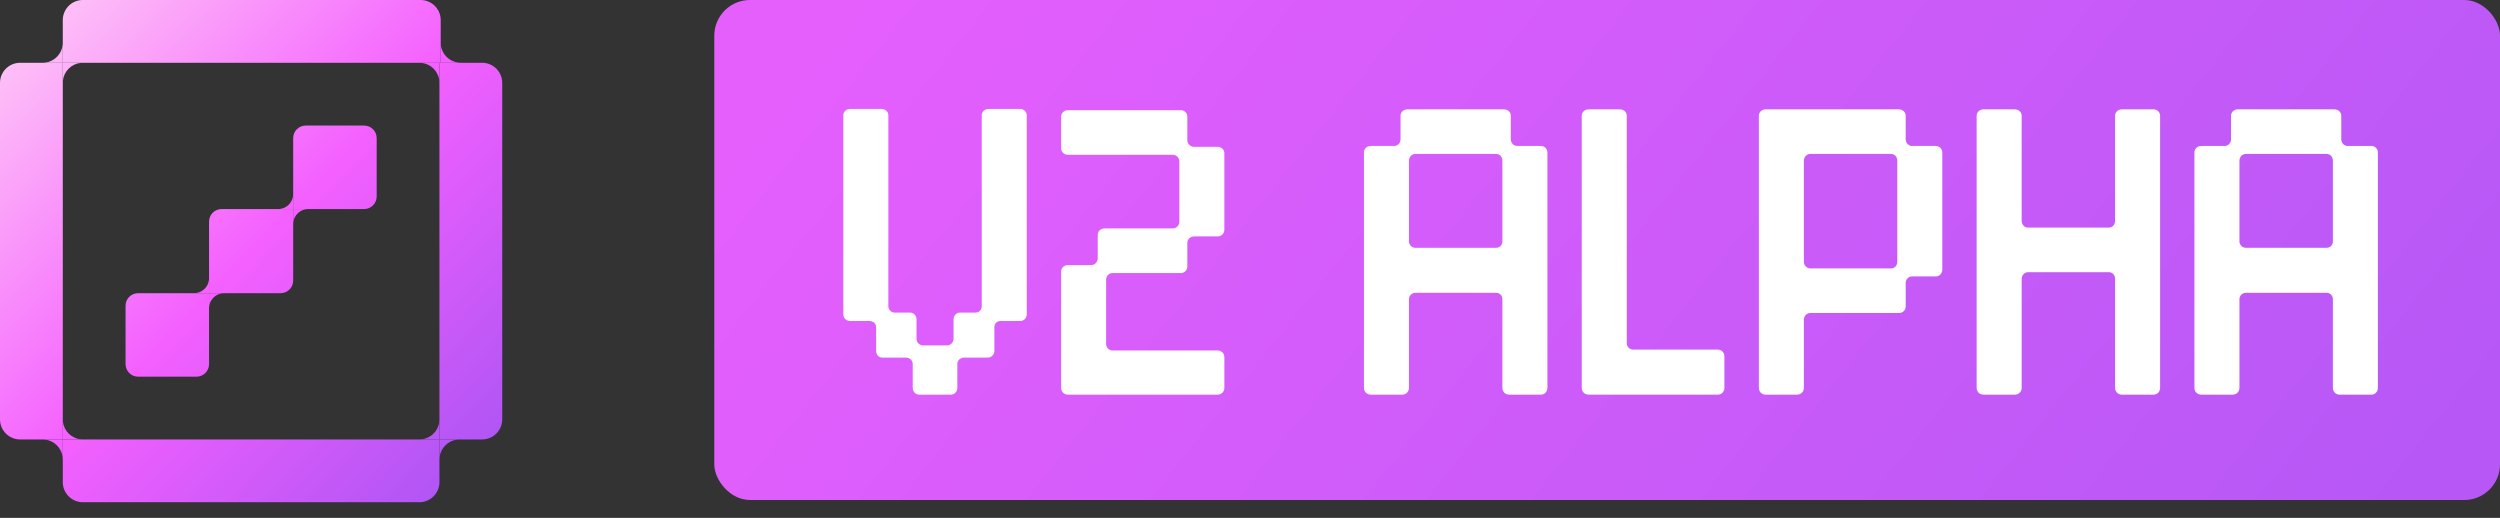 <svg width="140" height="29" viewBox="0 0 140 29" fill="none" xmlns="http://www.w3.org/2000/svg">
<rect x="0" y="0" width="140" height="29" fill="#333333" stroke="none"/>
<path d="M25.68 3.509C25.721 3.513 25.762 3.516 25.805 3.516H25.68L24.68 3.516V2.516V2.391C24.68 2.433 24.682 2.475 24.687 2.516C24.744 3.037 25.158 3.451 25.68 3.509Z" fill="url(#paint0_linear_17938_54167)"/>
<path d="M4.516 24.602C4.557 24.607 4.598 24.609 4.641 24.609H4.516H3.516V23.609V23.484C3.516 23.527 3.518 23.568 3.522 23.609C3.58 24.131 3.994 24.545 4.516 24.602Z" fill="url(#paint1_linear_17938_54167)"/>
<path d="M3.509 2.516C3.513 2.475 3.516 2.433 3.516 2.391V2.516V3.516H2.516H2.391C2.433 3.516 2.475 3.513 2.516 3.509C3.037 3.451 3.451 3.037 3.509 2.516Z" fill="url(#paint2_linear_17938_54167)"/>
<path d="M24.602 23.609C24.607 23.568 24.609 23.527 24.609 23.484V23.609V24.609H23.609H23.484C23.527 24.609 23.568 24.607 23.609 24.602C24.131 24.545 24.545 24.131 24.602 23.609Z" fill="url(#paint3_linear_17938_54167)"/>
<path d="M11.702 15.668C11.705 15.637 11.707 15.606 11.707 15.574V15.668V16.418H10.957H10.863C10.895 16.418 10.926 16.416 10.957 16.413C11.348 16.37 11.659 16.059 11.702 15.668Z" fill="url(#paint4_linear_17938_54167)"/>
<path d="M16.413 10.957C16.416 10.926 16.418 10.895 16.418 10.863V10.957V11.707H15.668H15.574C15.606 11.707 15.637 11.705 15.668 11.702C16.059 11.659 16.37 11.348 16.413 10.957Z" fill="url(#paint5_linear_17938_54167)"/>
<path d="M11.712 17.168C11.709 17.199 11.707 17.23 11.707 17.262V17.168V16.418H12.457H12.551C12.519 16.418 12.488 16.42 12.457 16.423C12.066 16.466 11.755 16.777 11.712 17.168Z" fill="url(#paint6_linear_17938_54167)"/>
<path d="M16.423 12.457C16.42 12.488 16.418 12.519 16.418 12.551V12.457V11.707H17.168H17.262C17.23 11.707 17.199 11.709 17.168 11.712C16.777 11.755 16.466 12.066 16.423 12.457Z" fill="url(#paint7_linear_17938_54167)"/>
<path d="M3.522 4.516C3.518 4.557 3.516 4.598 3.516 4.641V4.516V3.516H4.516H4.641C4.598 3.516 4.557 3.518 4.516 3.522C3.994 3.58 3.58 3.994 3.522 4.516Z" fill="url(#paint8_linear_17938_54167)"/>
<path d="M23.609 3.522C23.568 3.518 23.527 3.516 23.484 3.516H23.609H24.609V4.516V4.641C24.609 4.598 24.607 4.557 24.602 4.516C24.545 3.994 24.131 3.58 23.609 3.522Z" fill="url(#paint9_linear_17938_54167)"/>
<path d="M2.516 24.616C2.475 24.612 2.433 24.609 2.391 24.609H2.516H3.516V25.609V25.734C3.516 25.692 3.513 25.65 3.509 25.609C3.451 25.088 3.037 24.674 2.516 24.616Z" fill="url(#paint10_linear_17938_54167)"/>
<path d="M24.616 25.609C24.612 25.65 24.609 25.692 24.609 25.734V25.609V24.609H25.609H25.734C25.692 24.609 25.65 24.612 25.609 24.616C25.088 24.674 24.674 25.088 24.616 25.609Z" fill="url(#paint11_linear_17938_54167)"/>
<path d="M7.031 17.121C7.031 16.733 7.346 16.418 7.734 16.418H11.707V20.391C11.707 20.779 11.392 21.094 11.004 21.094H7.734C7.346 21.094 7.031 20.779 7.031 20.391V17.121Z" fill="url(#paint12_linear_17938_54167)"/>
<path d="M16.418 7.734C16.418 7.346 16.733 7.031 17.121 7.031H20.391C20.779 7.031 21.094 7.346 21.094 7.734V11.004C21.094 11.392 20.779 11.707 20.391 11.707H16.418V7.734Z" fill="url(#paint13_linear_17938_54167)"/>
<path d="M11.707 12.41C11.707 12.022 12.022 11.707 12.41 11.707H16.418V15.715C16.418 16.103 16.103 16.418 15.715 16.418H11.707V12.41Z" fill="url(#paint14_linear_17938_54167)"/>
<path d="M3.516 3.516V1.125C3.516 0.504 4.019 8.53919e-07 4.641 8.2676e-07L23.555 0C24.176 -2.71588e-08 24.68 0.504 24.68 1.125V3.516L3.516 3.516Z" fill="url(#paint15_linear_17938_54167)"/>
<path d="M4.641 28.125C4.019 28.125 3.516 27.621 3.516 27V24.609H24.609V27C24.609 27.621 24.106 28.125 23.484 28.125H4.641Z" fill="url(#paint16_linear_17938_54167)"/>
<path d="M24.609 3.516H27C27.621 3.516 28.125 4.019 28.125 4.641V23.484C28.125 24.106 27.621 24.609 27 24.609H24.609V3.516Z" fill="url(#paint17_linear_17938_54167)"/>
<path d="M0 4.641C0 4.019 0.504 3.516 1.125 3.516H3.516V24.609H1.125C0.504 24.609 0 24.106 0 23.484V4.641Z" fill="url(#paint18_linear_17938_54167)"/>
<rect x="40" width="100" height="28" rx="2" fill="url(#paint19_linear_17938_54167)"/>
<path d="M132.808 8.174C132.997 8.174 133.162 8.339 133.162 8.527V21.723C133.162 21.935 132.997 22.1 132.808 22.1H131.018C130.805 22.1 130.641 21.935 130.641 21.723V16.751C130.641 16.562 130.499 16.398 130.287 16.398H125.763C125.574 16.398 125.409 16.562 125.409 16.751V21.723C125.409 21.935 125.244 22.1 125.032 22.1H123.265C123.053 22.1 122.888 21.935 122.888 21.723V8.527C122.888 8.339 123.053 8.174 123.265 8.174H124.585C124.773 8.174 124.938 8.009 124.938 7.797V6.477C124.938 6.288 125.103 6.124 125.315 6.124H130.735C130.947 6.124 131.112 6.288 131.112 6.477V7.797C131.112 8.009 131.277 8.174 131.465 8.174H132.808ZM130.641 13.523V8.998C130.641 8.786 130.499 8.621 130.287 8.621H125.763C125.574 8.621 125.409 8.786 125.409 8.998V13.523C125.409 13.711 125.574 13.876 125.763 13.876H130.287C130.499 13.876 130.641 13.711 130.641 13.523Z" fill="white"/>
<path d="M120.612 6.124C120.801 6.124 120.966 6.288 120.966 6.477V21.723C120.966 21.935 120.801 22.1 120.612 22.1H118.821C118.609 22.1 118.444 21.935 118.444 21.723V15.62C118.444 15.408 118.303 15.243 118.091 15.243H113.567C113.378 15.243 113.213 15.408 113.213 15.62V21.723C113.213 21.935 113.048 22.1 112.836 22.1H111.069C110.857 22.1 110.692 21.935 110.692 21.723V6.477C110.692 6.288 110.857 6.124 111.069 6.124H112.836C113.048 6.124 113.213 6.288 113.213 6.477V12.368C113.213 12.58 113.378 12.745 113.567 12.745H118.091C118.303 12.745 118.444 12.58 118.444 12.368V6.477C118.444 6.288 118.609 6.124 118.821 6.124H120.612Z" fill="white"/>
<path d="M108.416 8.174C108.605 8.174 108.769 8.339 108.769 8.527V15.101C108.769 15.313 108.605 15.479 108.416 15.479H107.073C106.884 15.479 106.719 15.643 106.719 15.832V17.175C106.719 17.364 106.554 17.529 106.342 17.529H101.37C101.182 17.529 101.017 17.694 101.017 17.906V21.723C101.017 21.935 100.852 22.1 100.64 22.1H98.873C98.66 22.1 98.496 21.935 98.496 21.723V6.477C98.496 6.288 98.66 6.124 98.873 6.124H106.342C106.554 6.124 106.719 6.288 106.719 6.477V7.797C106.719 8.009 106.884 8.174 107.073 8.174H108.416ZM106.248 14.654V8.998C106.248 8.786 106.107 8.621 105.895 8.621H101.37C101.182 8.621 101.017 8.786 101.017 8.998V14.654C101.017 14.866 101.182 15.031 101.37 15.031H105.895C106.107 15.031 106.248 14.866 106.248 14.654Z" fill="white"/>
<path d="M96.212 19.579C96.401 19.579 96.566 19.744 96.566 19.956V21.723C96.566 21.935 96.401 22.1 96.212 22.1H88.954C88.742 22.1 88.578 21.935 88.578 21.723V6.477C88.578 6.288 88.742 6.124 88.954 6.124H90.722C90.934 6.124 91.099 6.288 91.099 6.477V19.225C91.099 19.414 91.264 19.579 91.452 19.579H96.212Z" fill="white"/>
<path d="M86.302 8.174C86.49 8.174 86.655 8.339 86.655 8.527V21.723C86.655 21.935 86.49 22.1 86.302 22.1H84.511C84.299 22.1 84.134 21.935 84.134 21.723V16.751C84.134 16.562 83.992 16.398 83.78 16.398H79.256C79.067 16.398 78.903 16.562 78.903 16.751V21.723C78.903 21.935 78.738 22.1 78.526 22.1H76.758C76.546 22.1 76.381 21.935 76.381 21.723V8.527C76.381 8.339 76.546 8.174 76.758 8.174H78.078C78.266 8.174 78.431 8.009 78.431 7.797V6.477C78.431 6.288 78.596 6.124 78.808 6.124H84.228C84.44 6.124 84.605 6.288 84.605 6.477V7.797C84.605 8.009 84.77 8.174 84.959 8.174H86.302ZM84.134 13.523V8.998C84.134 8.786 83.992 8.621 83.78 8.621H79.256C79.067 8.621 78.903 8.786 78.903 8.998V13.523C78.903 13.711 79.067 13.876 79.256 13.876H83.78C83.992 13.876 84.134 13.711 84.134 13.523Z" fill="white"/>
<path d="M62.296 15.29C62.108 15.29 61.943 15.455 61.943 15.667V19.272C61.943 19.461 62.108 19.626 62.296 19.626H68.187C68.4 19.626 68.564 19.791 68.564 20.003V21.723C68.564 21.935 68.4 22.1 68.187 22.1H59.799C59.587 22.1 59.422 21.935 59.422 21.723V15.196C59.422 15.007 59.587 14.842 59.799 14.842H61.118C61.307 14.842 61.472 14.677 61.472 14.465V13.146C61.472 12.957 61.637 12.792 61.849 12.792H65.666C65.878 12.792 66.043 12.627 66.043 12.415V9.045C66.043 8.833 65.878 8.668 65.666 8.668H59.799C59.587 8.668 59.422 8.503 59.422 8.315V6.524C59.422 6.336 59.587 6.171 59.799 6.171H66.137C66.326 6.171 66.491 6.336 66.491 6.524V7.844C66.491 8.056 66.656 8.221 66.868 8.221H68.187C68.4 8.221 68.564 8.386 68.564 8.574V12.863C68.564 13.075 68.4 13.24 68.187 13.24H66.868C66.656 13.24 66.491 13.405 66.491 13.593V14.937C66.491 15.125 66.326 15.29 66.137 15.29H62.296Z" fill="white"/>
<path d="M57.146 6.1C57.334 6.1 57.499 6.265 57.499 6.453V17.599C57.499 17.811 57.334 17.976 57.146 17.976H56.038C55.826 17.976 55.685 18.118 55.685 18.33V19.649C55.685 19.861 55.52 20.026 55.308 20.026H53.988C53.776 20.026 53.611 20.191 53.611 20.38V21.723C53.611 21.935 53.446 22.1 53.258 22.1H51.467C51.278 22.1 51.113 21.935 51.113 21.723V20.38C51.113 20.191 50.949 20.026 50.736 20.026H49.417C49.205 20.026 49.063 19.861 49.063 19.649V18.33C49.063 18.118 48.898 17.976 48.686 17.976H47.602C47.39 17.976 47.225 17.811 47.225 17.599V6.453C47.225 6.265 47.39 6.1 47.602 6.1H49.37C49.582 6.1 49.747 6.265 49.747 6.453V17.151C49.747 17.34 49.912 17.505 50.1 17.505H50.972C51.16 17.505 51.325 17.67 51.325 17.882V18.966C51.325 19.178 51.49 19.343 51.703 19.343H53.022C53.234 19.343 53.399 19.178 53.399 18.966V17.882C53.399 17.67 53.564 17.505 53.753 17.505H54.624C54.837 17.505 54.978 17.34 54.978 17.151V6.453C54.978 6.265 55.143 6.1 55.355 6.1H57.146Z" fill="white"/>
<defs>
<linearGradient id="paint0_linear_17938_54167" x1="4.05265e-07" y1="0.703" x2="26.438" y2="26.438" gradientUnits="userSpaceOnUse">
<stop stop-color="#FFCCF6"/>
<stop offset="0.526" stop-color="#F460FF"/>
<stop offset="1" stop-color="#AF55F4"/>
</linearGradient>
<linearGradient id="paint1_linear_17938_54167" x1="4.05265e-07" y1="0.703" x2="26.438" y2="26.438" gradientUnits="userSpaceOnUse">
<stop stop-color="#FFCCF6"/>
<stop offset="0.526" stop-color="#F460FF"/>
<stop offset="1" stop-color="#AF55F4"/>
</linearGradient>
<linearGradient id="paint2_linear_17938_54167" x1="4.05265e-07" y1="0.703" x2="26.438" y2="26.438" gradientUnits="userSpaceOnUse">
<stop stop-color="#FFCCF6"/>
<stop offset="0.526" stop-color="#F460FF"/>
<stop offset="1" stop-color="#AF55F4"/>
</linearGradient>
<linearGradient id="paint3_linear_17938_54167" x1="4.05265e-07" y1="0.703" x2="26.438" y2="26.438" gradientUnits="userSpaceOnUse">
<stop stop-color="#FFCCF6"/>
<stop offset="0.526" stop-color="#F460FF"/>
<stop offset="1" stop-color="#AF55F4"/>
</linearGradient>
<linearGradient id="paint4_linear_17938_54167" x1="4.05265e-07" y1="0.703" x2="26.438" y2="26.438" gradientUnits="userSpaceOnUse">
<stop stop-color="#FFCCF6"/>
<stop offset="0.526" stop-color="#F460FF"/>
<stop offset="1" stop-color="#AF55F4"/>
</linearGradient>
<linearGradient id="paint5_linear_17938_54167" x1="4.05265e-07" y1="0.703" x2="26.438" y2="26.438" gradientUnits="userSpaceOnUse">
<stop stop-color="#FFCCF6"/>
<stop offset="0.526" stop-color="#F460FF"/>
<stop offset="1" stop-color="#AF55F4"/>
</linearGradient>
<linearGradient id="paint6_linear_17938_54167" x1="4.05265e-07" y1="0.703" x2="26.438" y2="26.438" gradientUnits="userSpaceOnUse">
<stop stop-color="#FFCCF6"/>
<stop offset="0.526" stop-color="#F460FF"/>
<stop offset="1" stop-color="#AF55F4"/>
</linearGradient>
<linearGradient id="paint7_linear_17938_54167" x1="4.05265e-07" y1="0.703" x2="26.438" y2="26.438" gradientUnits="userSpaceOnUse">
<stop stop-color="#FFCCF6"/>
<stop offset="0.526" stop-color="#F460FF"/>
<stop offset="1" stop-color="#AF55F4"/>
</linearGradient>
<linearGradient id="paint8_linear_17938_54167" x1="4.05265e-07" y1="0.703" x2="26.438" y2="26.438" gradientUnits="userSpaceOnUse">
<stop stop-color="#FFCCF6"/>
<stop offset="0.526" stop-color="#F460FF"/>
<stop offset="1" stop-color="#AF55F4"/>
</linearGradient>
<linearGradient id="paint9_linear_17938_54167" x1="4.05265e-07" y1="0.703" x2="26.438" y2="26.438" gradientUnits="userSpaceOnUse">
<stop stop-color="#FFCCF6"/>
<stop offset="0.526" stop-color="#F460FF"/>
<stop offset="1" stop-color="#AF55F4"/>
</linearGradient>
<linearGradient id="paint10_linear_17938_54167" x1="4.05265e-07" y1="0.703" x2="26.438" y2="26.438" gradientUnits="userSpaceOnUse">
<stop stop-color="#FFCCF6"/>
<stop offset="0.526" stop-color="#F460FF"/>
<stop offset="1" stop-color="#AF55F4"/>
</linearGradient>
<linearGradient id="paint11_linear_17938_54167" x1="4.05265e-07" y1="0.703" x2="26.438" y2="26.438" gradientUnits="userSpaceOnUse">
<stop stop-color="#FFCCF6"/>
<stop offset="0.526" stop-color="#F460FF"/>
<stop offset="1" stop-color="#AF55F4"/>
</linearGradient>
<linearGradient id="paint12_linear_17938_54167" x1="4.05265e-07" y1="0.703" x2="26.438" y2="26.438" gradientUnits="userSpaceOnUse">
<stop stop-color="#FFCCF6"/>
<stop offset="0.526" stop-color="#F460FF"/>
<stop offset="1" stop-color="#AF55F4"/>
</linearGradient>
<linearGradient id="paint13_linear_17938_54167" x1="4.05265e-07" y1="0.703" x2="26.438" y2="26.438" gradientUnits="userSpaceOnUse">
<stop stop-color="#FFCCF6"/>
<stop offset="0.526" stop-color="#F460FF"/>
<stop offset="1" stop-color="#AF55F4"/>
</linearGradient>
<linearGradient id="paint14_linear_17938_54167" x1="4.05265e-07" y1="0.703" x2="26.438" y2="26.438" gradientUnits="userSpaceOnUse">
<stop stop-color="#FFCCF6"/>
<stop offset="0.526" stop-color="#F460FF"/>
<stop offset="1" stop-color="#AF55F4"/>
</linearGradient>
<linearGradient id="paint15_linear_17938_54167" x1="4.05265e-07" y1="0.703" x2="26.438" y2="26.438" gradientUnits="userSpaceOnUse">
<stop stop-color="#FFCCF6"/>
<stop offset="0.526" stop-color="#F460FF"/>
<stop offset="1" stop-color="#AF55F4"/>
</linearGradient>
<linearGradient id="paint16_linear_17938_54167" x1="4.05265e-07" y1="0.703" x2="26.438" y2="26.438" gradientUnits="userSpaceOnUse">
<stop stop-color="#FFCCF6"/>
<stop offset="0.526" stop-color="#F460FF"/>
<stop offset="1" stop-color="#AF55F4"/>
</linearGradient>
<linearGradient id="paint17_linear_17938_54167" x1="4.05265e-07" y1="0.703" x2="26.438" y2="26.438" gradientUnits="userSpaceOnUse">
<stop stop-color="#FFCCF6"/>
<stop offset="0.526" stop-color="#F460FF"/>
<stop offset="1" stop-color="#AF55F4"/>
</linearGradient>
<linearGradient id="paint18_linear_17938_54167" x1="4.05265e-07" y1="0.703" x2="26.438" y2="26.438" gradientUnits="userSpaceOnUse">
<stop stop-color="#FFCCF6"/>
<stop offset="0.526" stop-color="#F460FF"/>
<stop offset="1" stop-color="#AF55F4"/>
</linearGradient>
<linearGradient id="paint19_linear_17938_54167" x1="47.812" y1="1.17868e-06" x2="114.416" y2="52.788" gradientUnits="userSpaceOnUse">
<stop stop-color="#E55FFD"/>
<stop offset="1" stop-color="#B758F6"/>
</linearGradient>
</defs>
</svg>
